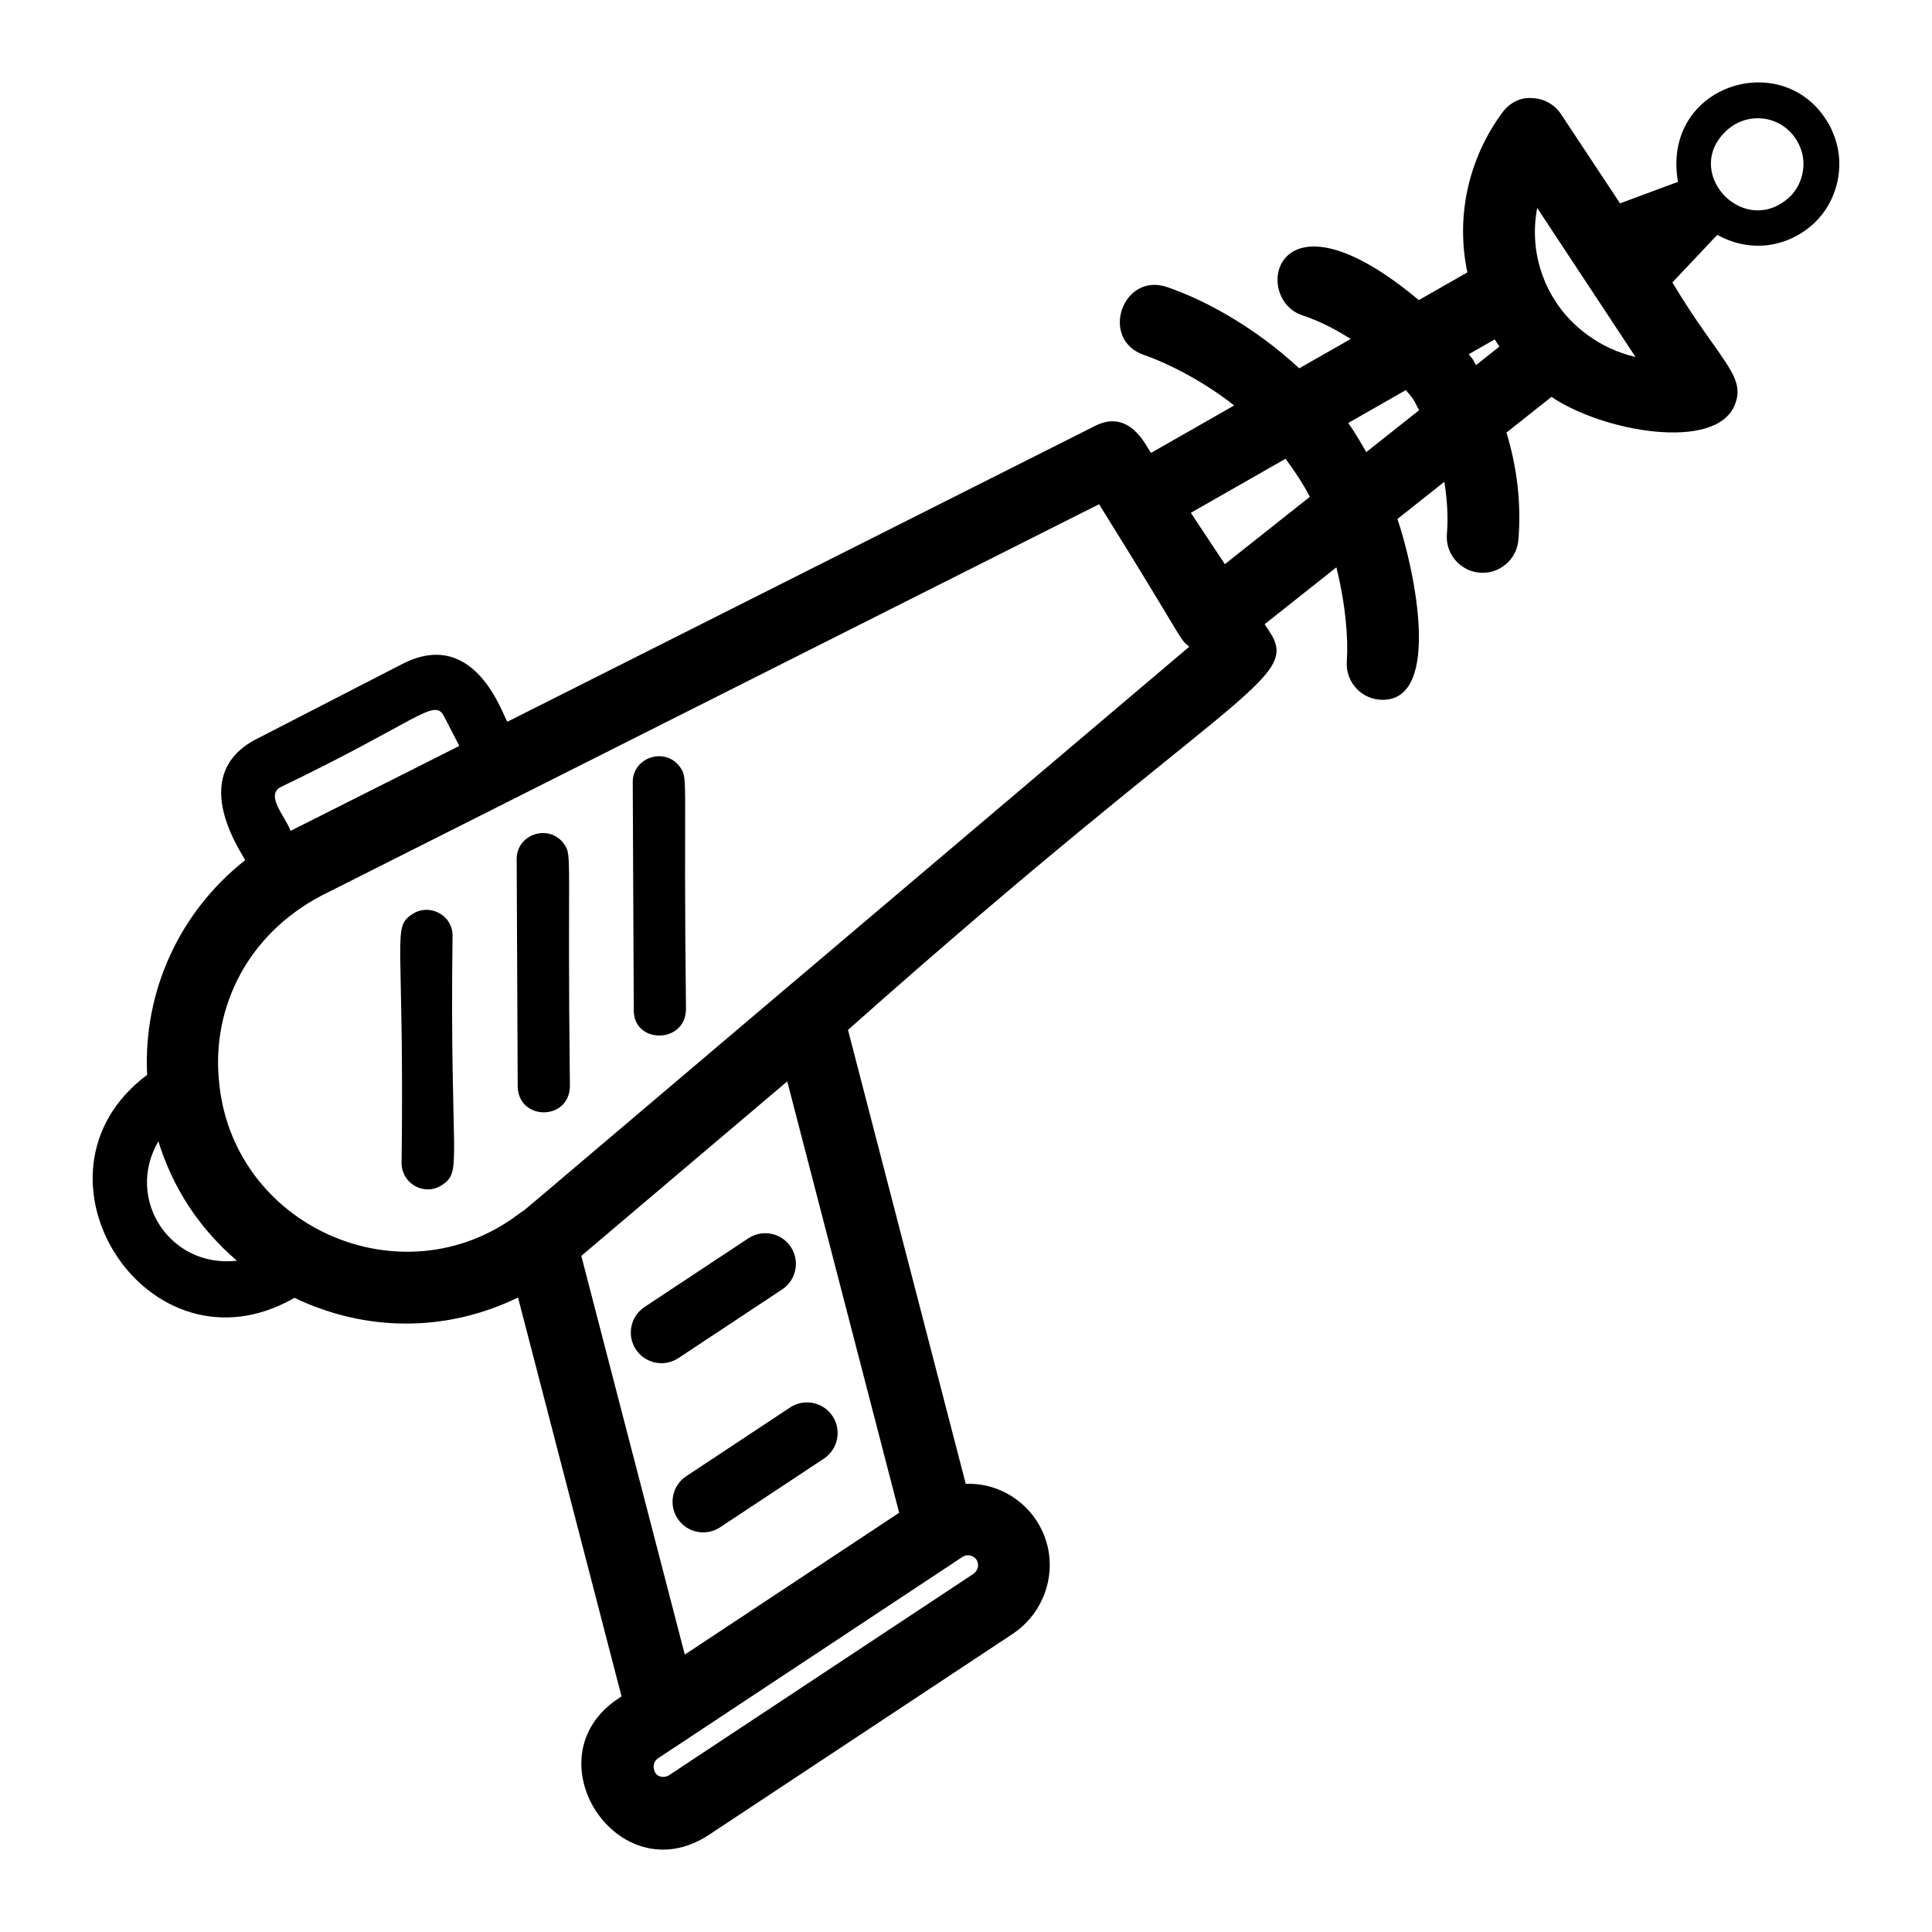<?xml version="1.0" encoding="UTF-8"?>
<!-- Uploaded to: SVG Repo, www.svgrepo.com, Generator: SVG Repo Mixer Tools -->
<svg fill="#000000" width="800px" height="800px" version="1.1" viewBox="144 144 512 512" xmlns="http://www.w3.org/2000/svg">
 <g>
  <path d="m342.32 472.16-27.508 18.203c-3.738 2.477-4.766 7.516-2.293 11.258 2.473 3.738 7.516 4.766 11.258 2.293l27.508-18.203c3.738-2.477 4.766-7.516 2.293-11.258-2.477-3.742-7.519-4.766-11.258-2.293z"/>
  <path d="m325.87 535.2c-3.742 2.477-4.766 7.516-2.293 11.258 2.477 3.742 7.516 4.766 11.258 2.293l27.508-18.203c3.738-2.477 4.766-7.516 2.293-11.258-2.477-3.742-7.516-4.766-11.258-2.293z"/>
  <path d="m628.73 177-0.539-0.867c-12-19.625-43.98-9.484-39.508 16.062l-15.359 5.691-15.645-23.648c-1.719-2.586-4.59-4.172-7.695-4.242-3.176-0.273-6.051 1.379-7.887 3.875-9.129 12.438-12.309 27.82-9.223 42.312l-12.875 7.348c-38.297-32.055-44.398-0.473-30.922 4.008 4.66 1.547 8.891 3.758 12.875 6.289l-13.641 7.781c-11.082-10.273-24.004-17.746-34.949-21.512-11.887-4.113-18.09 13.875-6.191 17.973 6.668 2.301 16.121 7.219 23.895 13.379l-22.004 12.555c-0.973-0.863-5.246-11.941-14.797-7.164l-155.79 78.422c-1.109-1.18-8.211-24.965-27.422-15.523l-39.184 20.164c-18.84 9.785-3.137 30.949-2.91 32.062-17.379 13.68-27.066 34.77-25.965 56.887-35.207 26.273 0.297 81.406 39.039 59.086 18.934 9.047 40.121 9.172 59.25-0.078l27.434 105.71-0.793 0.523c-23.75 15.648-0.148 51.926 23.879 36.207l80.641-53.352c6.981-4.66 10.73-12.996 9.539-21.301-1.648-10.945-11.207-18.816-22.047-18.414l-31.207-120.3c102.14-90.758 120.32-92.586 111.67-105.61l-1.258-1.902 19.016-15.07c2.531 10.266 3.172 19.121 2.762 24.934-0.383 5.492 3.961 10.176 9.492 10.176 15.625 0 8.609-34.094 3.926-47.93l12.43-9.852c0.707 4.508 1.066 9.105 0.676 13.828-0.434 5.231 3.461 9.82 8.695 10.254 5.16 0.453 9.82-3.422 10.254-8.695 0.809-9.832-0.41-19.375-3.164-28.434l11.938-9.461c13.441 9.168 43.602 14.66 48.59 2.078 3.059-7.715-4.066-11.582-16.559-32.402l11.895-12.613c9.043 5.008 19.031 3.203 25.828-3.246 5.918-5.668 8.082-14.668 5.359-22.457-0.484-1.297-0.965-2.465-1.551-3.527zm-410.32 175.57c36.441-17.508 40.691-23.777 43.258-18.75l4.062 7.856-44.742 22.52c-1.09-3.457-6.867-9.406-2.578-11.625zm-32.438 93.898c3.809 12.258 10.633 22.891 20.824 31.641-17.848 2.016-29.715-16.453-20.824-31.641zm212.47 110.54 0.547-0.363c0.496-0.324 0.992-0.488 1.523-0.488 0.805 0 2.394 0.488 2.664 2.262 0.148 1.051-0.344 2.094-1.254 2.703l-80.566 53.297c-1.297 0.859-3.758 0.734-4.113-1.848-0.148-1.012 0.316-2.055 1.156-2.613l6.453-4.269s0.008-0.004 0.012-0.004l73.574-48.672zm-16.156-12.105-2.387 1.578-54.422 36-27.426-105.66c1.281-1.086 55.637-47.141 54.578-46.242zm-30.395-138.63c-0.004 0.004-0.012 0.004-0.012 0.004-81.832 69.348-66.469 56.5-70.328 59.379-31.074 23.613-76.48 3.269-79.559-35.676-1.719-19.031 7.523-38.285 27.223-48.645l206.05-103.71c23.512 37.703 20.824 35.133 23.895 37.77zm116.71-112.76-9.02-13.613 25.098-14.32c2.402 3.184 4.574 6.531 6.457 10.074zm37.48-29.703c-1.523-2.621-3.023-5.254-4.781-7.715l15.285-8.723c0.609 0.816 1.328 1.535 1.891 2.391 0.621 0.941 1.047 1.973 1.609 2.945zm29.07-23.039c-0.305-0.484-0.5-1.016-0.816-1.496-0.332-0.5-0.762-0.906-1.105-1.398l6.879-3.926c0.238 0.387 0.695 1.086 1.258 1.895zm21.227-16.668c-1.547-2.359-2.644-4.492-3.449-6.754-2.227-5.812-2.715-12.156-1.562-18.242l26.059 39.484c-9.414-2.098-17.027-8.27-21.047-14.488zm61.977-27.992c-11.633 10.992-27.855-5.328-17.797-16.5 5.746-6.504 15.625-5.316 19.699 1.777l0.422 0.758c0.238 0.508 0.441 1.043 0.637 1.582 1.473 4.207 0.242 9.309-2.961 12.383z"/>
  <path d="m263.93 392.02c0.094-5.492-6.121-8.77-10.668-5.762-5.535 3.66-2.035 5.418-2.84 66.059 0.145 5.602 6.207 8.711 10.727 5.719 5.586-3.691 1.984-5.973 2.781-66.016z"/>
  <path d="m293.6 367.85c-3.742-5.656-12.715-3.019-12.676 3.848l0.27 60.266c0.234 9.102 13.645 9.109 13.836-0.078-0.715-61.484 0.621-60.934-1.43-64.035z"/>
  <path d="m324.36 347.49c-3.742-5.656-12.715-3.019-12.676 3.848l0.27 60.266c-0.164 9.113 13.645 9.113 13.836-0.078-0.715-61.484 0.625-60.934-1.43-64.035z"/>
 </g>
</svg>